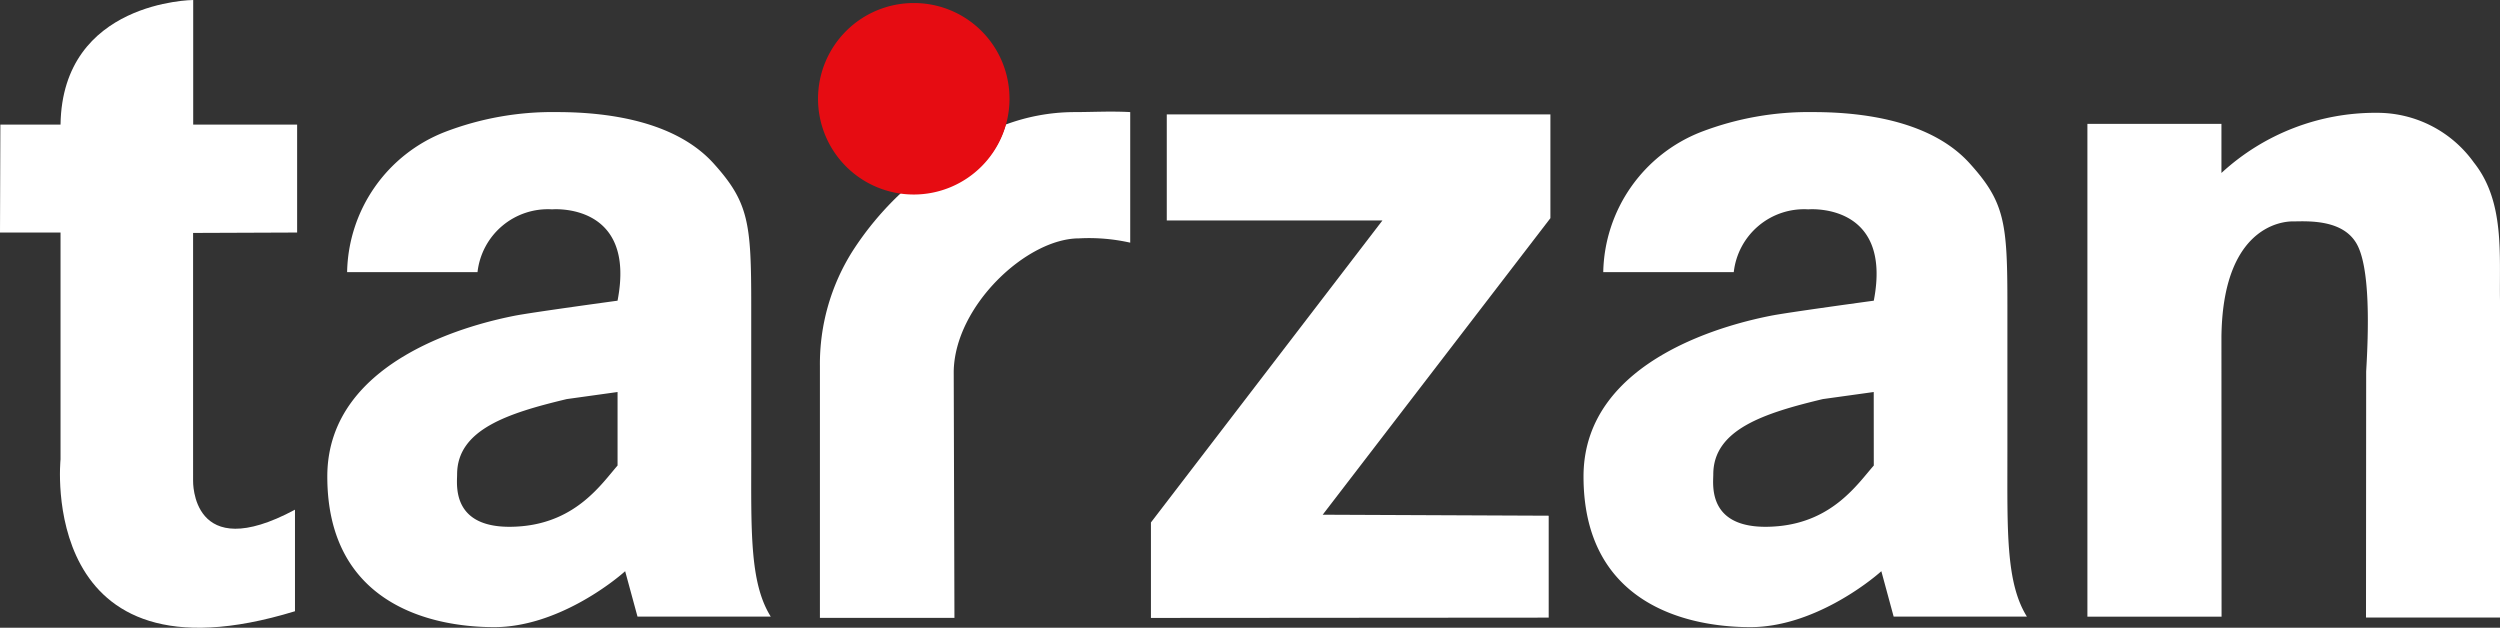 <svg xmlns="http://www.w3.org/2000/svg" width="159.292" height="39.999" viewBox="0 0 159.292 39.999">
  <rect x="0" y="0" width="159.292" height="39.999" fill="#333333" stroke="none"/>
  <g id="アートワーク_61" data-name="アートワーク 61" transform="translate(79.646 19.999)">
    <g id="グループ_662" data-name="グループ 662" transform="translate(-79.646 -19.999)">
      <path id="パス_957" data-name="パス 957" d="M12.31,0S3.971.059,3.857,7.939H.024L0,14.816H3.857V29.266s-1.528,14.725,14.938,9.68v-6.47c-6.633,3.559-6.492-1.841-6.492-1.841V14.842l6.629-.026V7.939H12.31Z" fill="#fff"/>
      <path id="パス_958" data-name="パス 958" d="M97.526,45.807V36.443c0-5.23-.152-6.54-2.409-9.036-2.319-2.554-6.37-3.259-9.958-3.259a19.129,19.129,0,0,0-7.164,1.271,9.78,9.78,0,0,0-6.218,8.926h8.309a4.511,4.511,0,0,1,4.751-4s5.393-.472,4.171,5.82c0,0-5.483.746-6.568.961-2.173.431-11.925,2.6-11.925,10.239,0,8.026,6.464,9.6,10.634,9.6,3.959,0,7.587-2.881,8.344-3.564l.787,2.894h8.491c-1.358-2.165-1.244-5.5-1.244-10.482m-8.518.855c-1.012,1.162-2.593,3.542-6.087,3.866-4.558.411-4.136-2.632-4.136-3.3,0-2.853,3.222-3.9,6.988-4.8l3.235-.45Z" transform="translate(-49.66 -17.006)" fill="#fff"/>
      <path id="パス_959" data-name="パス 959" d="M368.165,45.807V36.443c0-5.23-.148-6.54-2.411-9.036-2.312-2.554-6.368-3.259-9.949-3.259a19.153,19.153,0,0,0-7.171,1.271,9.794,9.794,0,0,0-6.22,8.926h8.316a4.51,4.51,0,0,1,4.747-4s5.391-.472,4.175,5.82c0,0-5.495.746-6.57.961-2.176.431-11.925,2.6-11.925,10.239,0,8.026,6.46,9.6,10.63,9.6,3.96,0,7.587-2.881,8.346-3.564l.785,2.894h8.491c-1.355-2.165-1.244-5.5-1.244-10.482m-8.513.855c-1.024,1.162-2.592,3.542-6.1,3.866-4.554.411-4.127-2.632-4.127-3.3,0-2.853,3.217-3.9,6.982-4.8l3.241-.45Z" transform="translate(-240.26 -17.006)" fill="#fff"/>
      <path id="パス_960" data-name="パス 960" d="M192.808,24.075a12.69,12.69,0,0,0-4.345.792,6.09,6.09,0,0,1-5.851,4.376,6.82,6.82,0,0,1-.783-.052,19.614,19.614,0,0,0-3.146,3.77,13.462,13.462,0,0,0-2.063,7.282V56.3h8.572l-.046-15.7c.065-4.166,4.643-8.479,7.991-8.479a11.958,11.958,0,0,1,3.255.274V24.075c-1.281-.068-2.315,0-3.582,0" transform="translate(-124.378 -16.933)" fill="#fff"/>
      <path id="パス_961" data-name="パス 961" d="M248.969,31.4h13.742L247.96,50.643v6.083l25.344-.019V50.213l-14.4-.063,14.509-18.895V24.642H248.969Z" transform="translate(-174.626 -17.354)" fill="#fff"/>
      <path id="パス_962" data-name="パス 962" d="M474.347,27.448a7.568,7.568,0,0,0-6.138-3.177,14.475,14.475,0,0,0-9.953,3.833V24.976h-8.54v31.4h8.548l-.008-17.817c.083-7.7,4.617-7.367,4.617-7.367,1.109-.028,3.087-.061,3.957,1.355.94,1.514.794,5.752.648,8.2l-.011,15.684h8.539V36.285c-.054-2.974.32-6.34-1.658-8.837" transform="translate(-316.713 -17.083)" fill="#fff"/>
      <path id="パス_963" data-name="パス 963" d="M188.446,6.734A6.1,6.1,0,1,1,182.353.657a6.084,6.084,0,0,1,6.092,6.077" transform="translate(-124.124 -0.463)" fill="#e60c12"/>
    </g>
  </g>
</svg>
